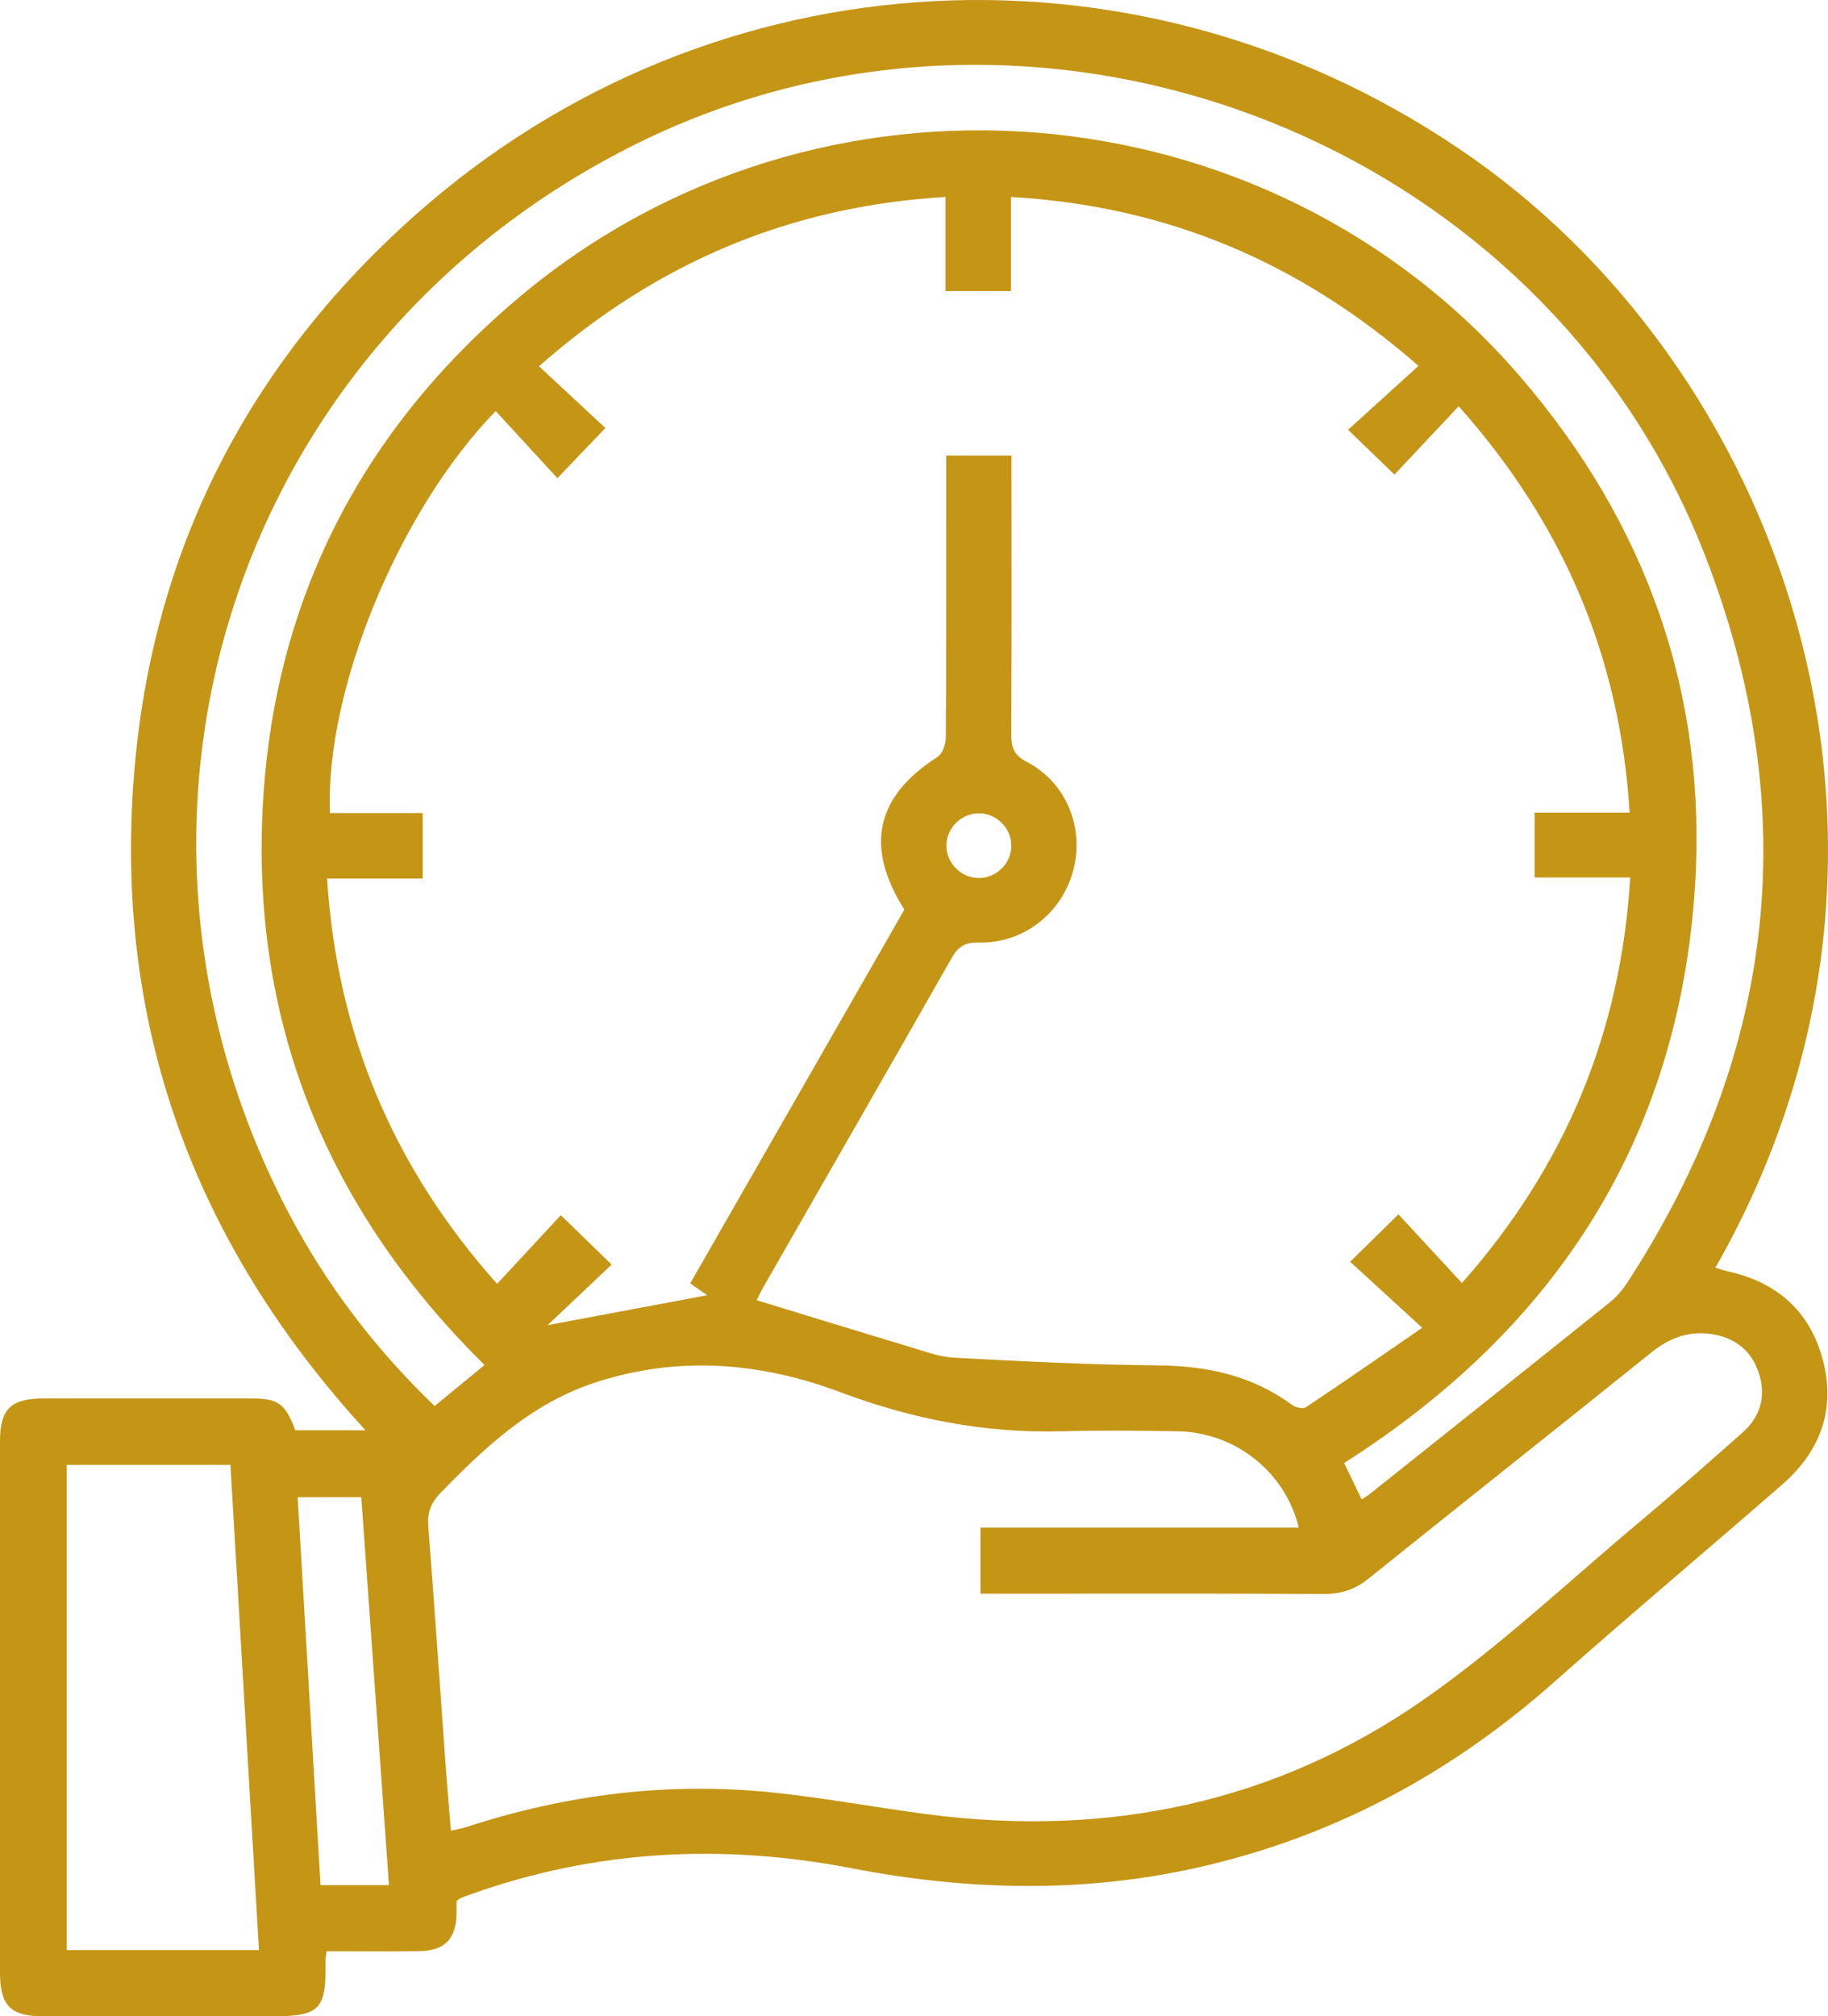 <svg width="78" height="86" viewBox="0 0 78 86" fill="none" xmlns="http://www.w3.org/2000/svg">
<path d="M73.191 54.07C73.391 54.128 73.58 54.195 73.775 54.239C75.858 54.707 77.239 55.957 77.781 58.008C78.334 60.108 77.678 61.895 76.06 63.307C72.831 66.123 69.546 68.877 66.34 71.721C61.921 75.64 56.895 78.353 51.108 79.654C46.189 80.761 41.272 80.636 36.348 79.687C30.824 78.62 25.391 78.9 20.07 80.803C19.933 80.851 19.798 80.902 19.665 80.958C19.614 80.979 19.572 81.018 19.482 81.08C19.482 81.222 19.482 81.391 19.482 81.562C19.475 82.701 18.987 83.213 17.854 83.224C16.555 83.238 15.258 83.227 13.935 83.227C13.912 83.416 13.886 83.525 13.888 83.632C13.928 85.72 13.658 86 11.601 86C8.353 86 5.103 86 1.855 86C0.446 86 0 85.546 0 84.12C0 76.578 0 69.037 0 61.495C0 60.089 0.451 59.65 1.885 59.647C4.815 59.645 7.744 59.645 10.673 59.647C11.88 59.647 12.149 59.839 12.605 61.006H15.597C8.69 53.471 5.205 44.706 5.624 34.596C6.042 24.465 10.127 15.917 17.722 9.171C30.464 -2.147 48.965 -3.034 62.858 6.759C76.311 16.244 83.309 36.378 73.194 54.07H73.191ZM43.16 19.443V20.455C43.16 24.067 43.169 27.678 43.151 31.287C43.148 31.843 43.227 32.193 43.815 32.498C45.512 33.38 46.284 35.33 45.789 37.145C45.292 38.971 43.662 40.247 41.746 40.205C41.158 40.191 40.879 40.383 40.605 40.865C37.934 45.56 35.239 50.241 32.554 54.929C32.433 55.142 32.336 55.369 32.291 55.457C34.456 56.119 36.578 56.777 38.706 57.413C39.37 57.612 40.042 57.872 40.723 57.909C43.613 58.066 46.505 58.212 49.397 58.237C51.492 58.256 53.414 58.661 55.123 59.916C55.274 60.027 55.595 60.11 55.716 60.027C57.315 58.962 58.894 57.865 60.686 56.633C59.51 55.554 58.531 54.66 57.611 53.818C58.303 53.137 58.931 52.519 59.67 51.794C60.533 52.727 61.43 53.7 62.381 54.725C66.798 49.729 69.156 44.05 69.562 37.427H65.482V34.66H69.537C69.125 28.065 66.754 22.4 62.242 17.327C61.261 18.369 60.359 19.33 59.501 20.242C58.854 19.619 58.236 19.022 57.522 18.332C58.513 17.434 59.494 16.543 60.526 15.605C55.463 11.178 49.785 8.78 43.139 8.403V12.415H40.344V8.4C33.74 8.794 28.058 11.169 22.999 15.621C24.031 16.582 25.001 17.482 25.831 18.256C25.171 18.948 24.561 19.582 23.785 20.395C22.927 19.464 22.039 18.499 21.151 17.533C17.036 21.754 13.863 29.435 14.079 34.677H18.038V37.473H13.956C14.381 44.062 16.741 49.746 21.211 54.76C22.165 53.732 23.067 52.76 23.929 51.831C24.629 52.512 25.261 53.126 26.098 53.938C25.15 54.834 24.187 55.744 23.366 56.522C25.589 56.105 27.937 55.665 30.178 55.244C30.034 55.144 29.755 54.95 29.451 54.739C32.519 49.387 35.56 44.078 38.589 38.795C36.883 36.105 37.38 33.957 40.007 32.283C40.221 32.146 40.356 31.732 40.358 31.445C40.382 27.748 40.375 24.05 40.375 20.351C40.375 20.048 40.375 19.744 40.375 19.429H43.16V19.443ZM19.245 78.082C19.528 78.017 19.721 77.987 19.905 77.927C24.173 76.531 28.548 75.99 33.019 76.46C35.234 76.691 37.429 77.105 39.638 77.39C47.27 78.374 54.4 76.906 60.719 72.512C63.962 70.257 66.861 67.512 69.897 64.967C71.406 63.703 72.885 62.404 74.356 61.099C75.084 60.453 75.351 59.624 75.079 58.668C74.809 57.719 74.161 57.131 73.21 56.934C72.187 56.721 71.294 57.015 70.467 57.682C66.454 60.911 62.409 64.104 58.396 67.331C57.818 67.796 57.229 67.991 56.492 67.986C51.913 67.963 47.33 67.975 42.751 67.975H41.835V65.155H55.416C54.846 62.784 52.712 61.094 50.257 61.048C48.604 61.018 46.952 61.004 45.301 61.048C42.039 61.134 38.929 60.534 35.874 59.386C32.459 58.103 28.948 57.807 25.401 58.967C22.713 59.846 20.733 61.685 18.824 63.648C18.403 64.081 18.226 64.488 18.273 65.09C18.543 68.544 18.777 72.001 19.026 75.457C19.089 76.309 19.166 77.161 19.242 78.085L19.245 78.082ZM20.674 58.221C14.204 51.834 10.885 44.148 11.182 35.096C11.48 26.004 15.239 18.464 22.227 12.618C34.932 1.99 54.068 3.55 64.845 16.04C70.253 22.307 72.857 29.609 72.322 37.844C71.627 48.539 66.412 56.645 57.353 62.4C57.608 62.93 57.848 63.428 58.101 63.953C58.269 63.842 58.371 63.787 58.459 63.715C61.879 60.99 65.299 58.267 68.709 55.531C68.995 55.302 69.244 55.001 69.446 54.693C75.818 44.889 76.974 34.487 72.724 23.617C65.775 5.842 44.294 -2.353 27.172 6.127C10.02 14.621 3.431 34.89 12.34 51.781C13.953 54.841 16.034 57.557 18.545 59.971C19.27 59.374 19.958 58.809 20.677 58.219L20.674 58.221ZM11.05 83.178C10.641 76.246 10.236 69.371 9.832 62.481H2.848V83.178H11.05ZM16.597 80.407C16.201 74.864 15.809 69.38 15.416 63.856H12.7C13.028 69.398 13.351 74.892 13.677 80.407H16.597ZM43.153 36.091C43.164 35.341 42.544 34.702 41.788 34.691C41.035 34.679 40.396 35.297 40.384 36.05C40.372 36.8 40.995 37.439 41.749 37.45C42.502 37.462 43.141 36.841 43.153 36.089V36.091Z" fill="#C59516"/>
</svg>
